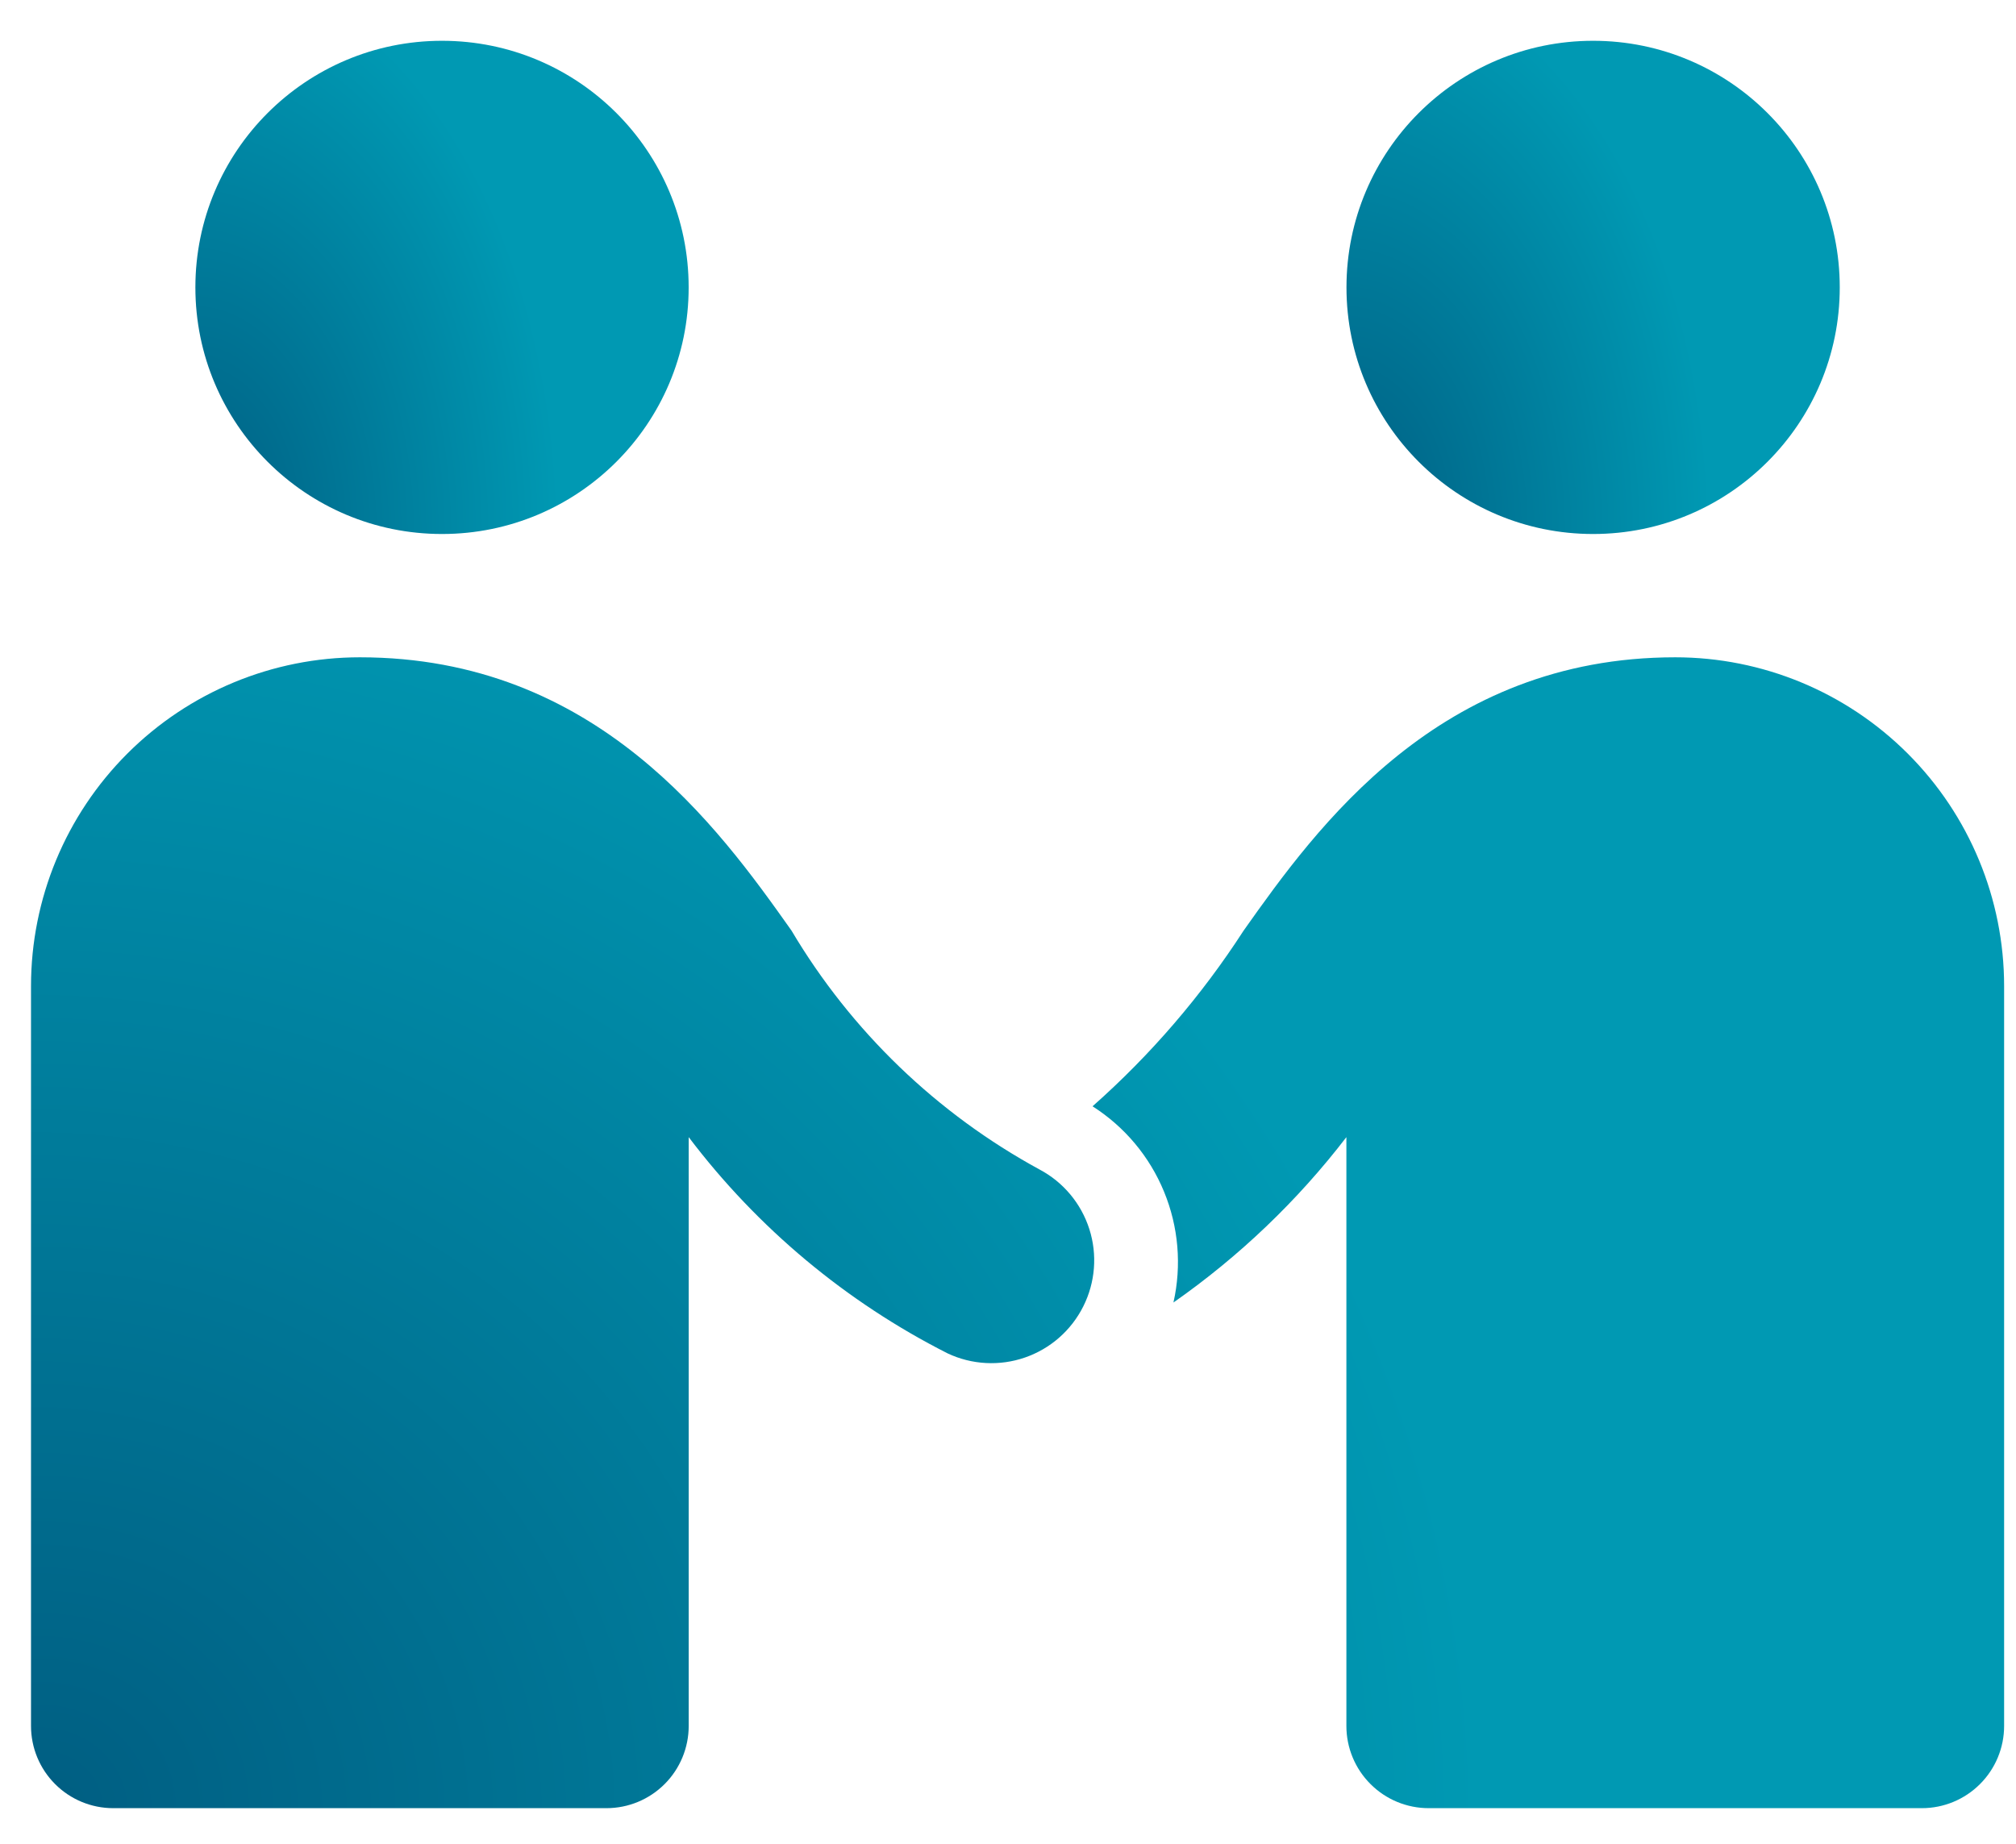 <svg width="47" height="43" viewBox="0 0 47 43" fill="none" xmlns="http://www.w3.org/2000/svg">
<g clip-path="url(#clip0_1565_4188)">
<path d="M10.305 12.451C13.48 12.451 16.055 9.877 16.055 6.701C16.055 3.526 13.48 0.951 10.305 0.951C7.129 0.951 4.555 3.526 4.555 6.701C4.555 9.877 7.129 12.451 10.305 12.451Z" fill="url(#paint0_radial_1565_4188)"/>
<path d="M37.141 12.451C40.316 12.451 42.891 9.877 42.891 6.701C42.891 3.526 40.316 0.951 37.141 0.951C33.965 0.951 31.391 3.526 31.391 6.701C31.391 9.877 33.965 12.451 37.141 12.451Z" fill="url(#paint1_radial_1565_4188)"/>
<path d="M39.056 15.326C33.546 15.326 30.701 19.284 28.994 21.697C28.012 23.217 26.826 24.596 25.471 25.795C26.218 26.271 26.8 26.965 27.137 27.784C27.475 28.603 27.552 29.506 27.357 30.37C28.89 29.297 30.251 27.997 31.389 26.514V40.243C31.389 40.751 31.591 41.239 31.951 41.598C32.31 41.958 32.798 42.16 33.306 42.16H44.806C45.314 42.16 45.802 41.958 46.161 41.598C46.521 41.239 46.723 40.751 46.723 40.243V22.993C46.723 20.959 45.915 19.009 44.477 17.572C43.039 16.134 41.089 15.326 39.056 15.326ZM24.236 27.269C21.842 25.966 19.843 24.041 18.452 21.697C16.744 19.284 13.9 15.326 8.389 15.326C6.356 15.326 4.406 16.134 2.968 17.572C1.53 19.009 0.723 20.959 0.723 22.993L0.723 40.243C0.723 40.751 0.925 41.239 1.284 41.598C1.643 41.958 2.131 42.16 2.639 42.16H14.139C14.648 42.16 15.135 41.958 15.495 41.598C15.854 41.239 16.056 40.751 16.056 40.243V26.514C17.659 28.631 19.723 30.356 22.092 31.556C22.658 31.823 23.306 31.857 23.897 31.652C24.489 31.447 24.976 31.019 25.256 30.459C25.536 29.9 25.587 29.253 25.396 28.657C25.205 28.06 24.789 27.562 24.236 27.269Z" fill="url(#paint2_radial_1565_4188)"/>
</g>
<defs>
<radialGradient id="paint0_radial_1565_4188" cx="0" cy="0" r="1" gradientTransform="matrix(5.75 -11.5 7.35 9.184 4.555 12.451)" gradientUnits="userSpaceOnUse">
<stop stop-color="#005E82"/>
<stop offset="0.91" stop-color="#0099B3"/>
</radialGradient>
<radialGradient id="paint1_radial_1565_4188" cx="0" cy="0" r="1" gradientTransform="matrix(5.75 -11.5 7.35 9.184 31.391 12.451)" gradientUnits="userSpaceOnUse">
<stop stop-color="#005E82"/>
<stop offset="0.91" stop-color="#0099B3"/>
</radialGradient>
<radialGradient id="paint2_radial_1565_4188" cx="0" cy="0" r="1" gradientTransform="matrix(23 -26.833 29.4 21.428 0.723 42.16)" gradientUnits="userSpaceOnUse">
<stop stop-color="#005E82"/>
<stop offset="0.91" stop-color="#0099B3"/>
</radialGradient>
<clipPath id="clip0_1565_4188">
<rect width="46" height="42.167" fill="white" transform="translate(0.723 -0.007)"/>
</clipPath>
</defs>
</svg>
